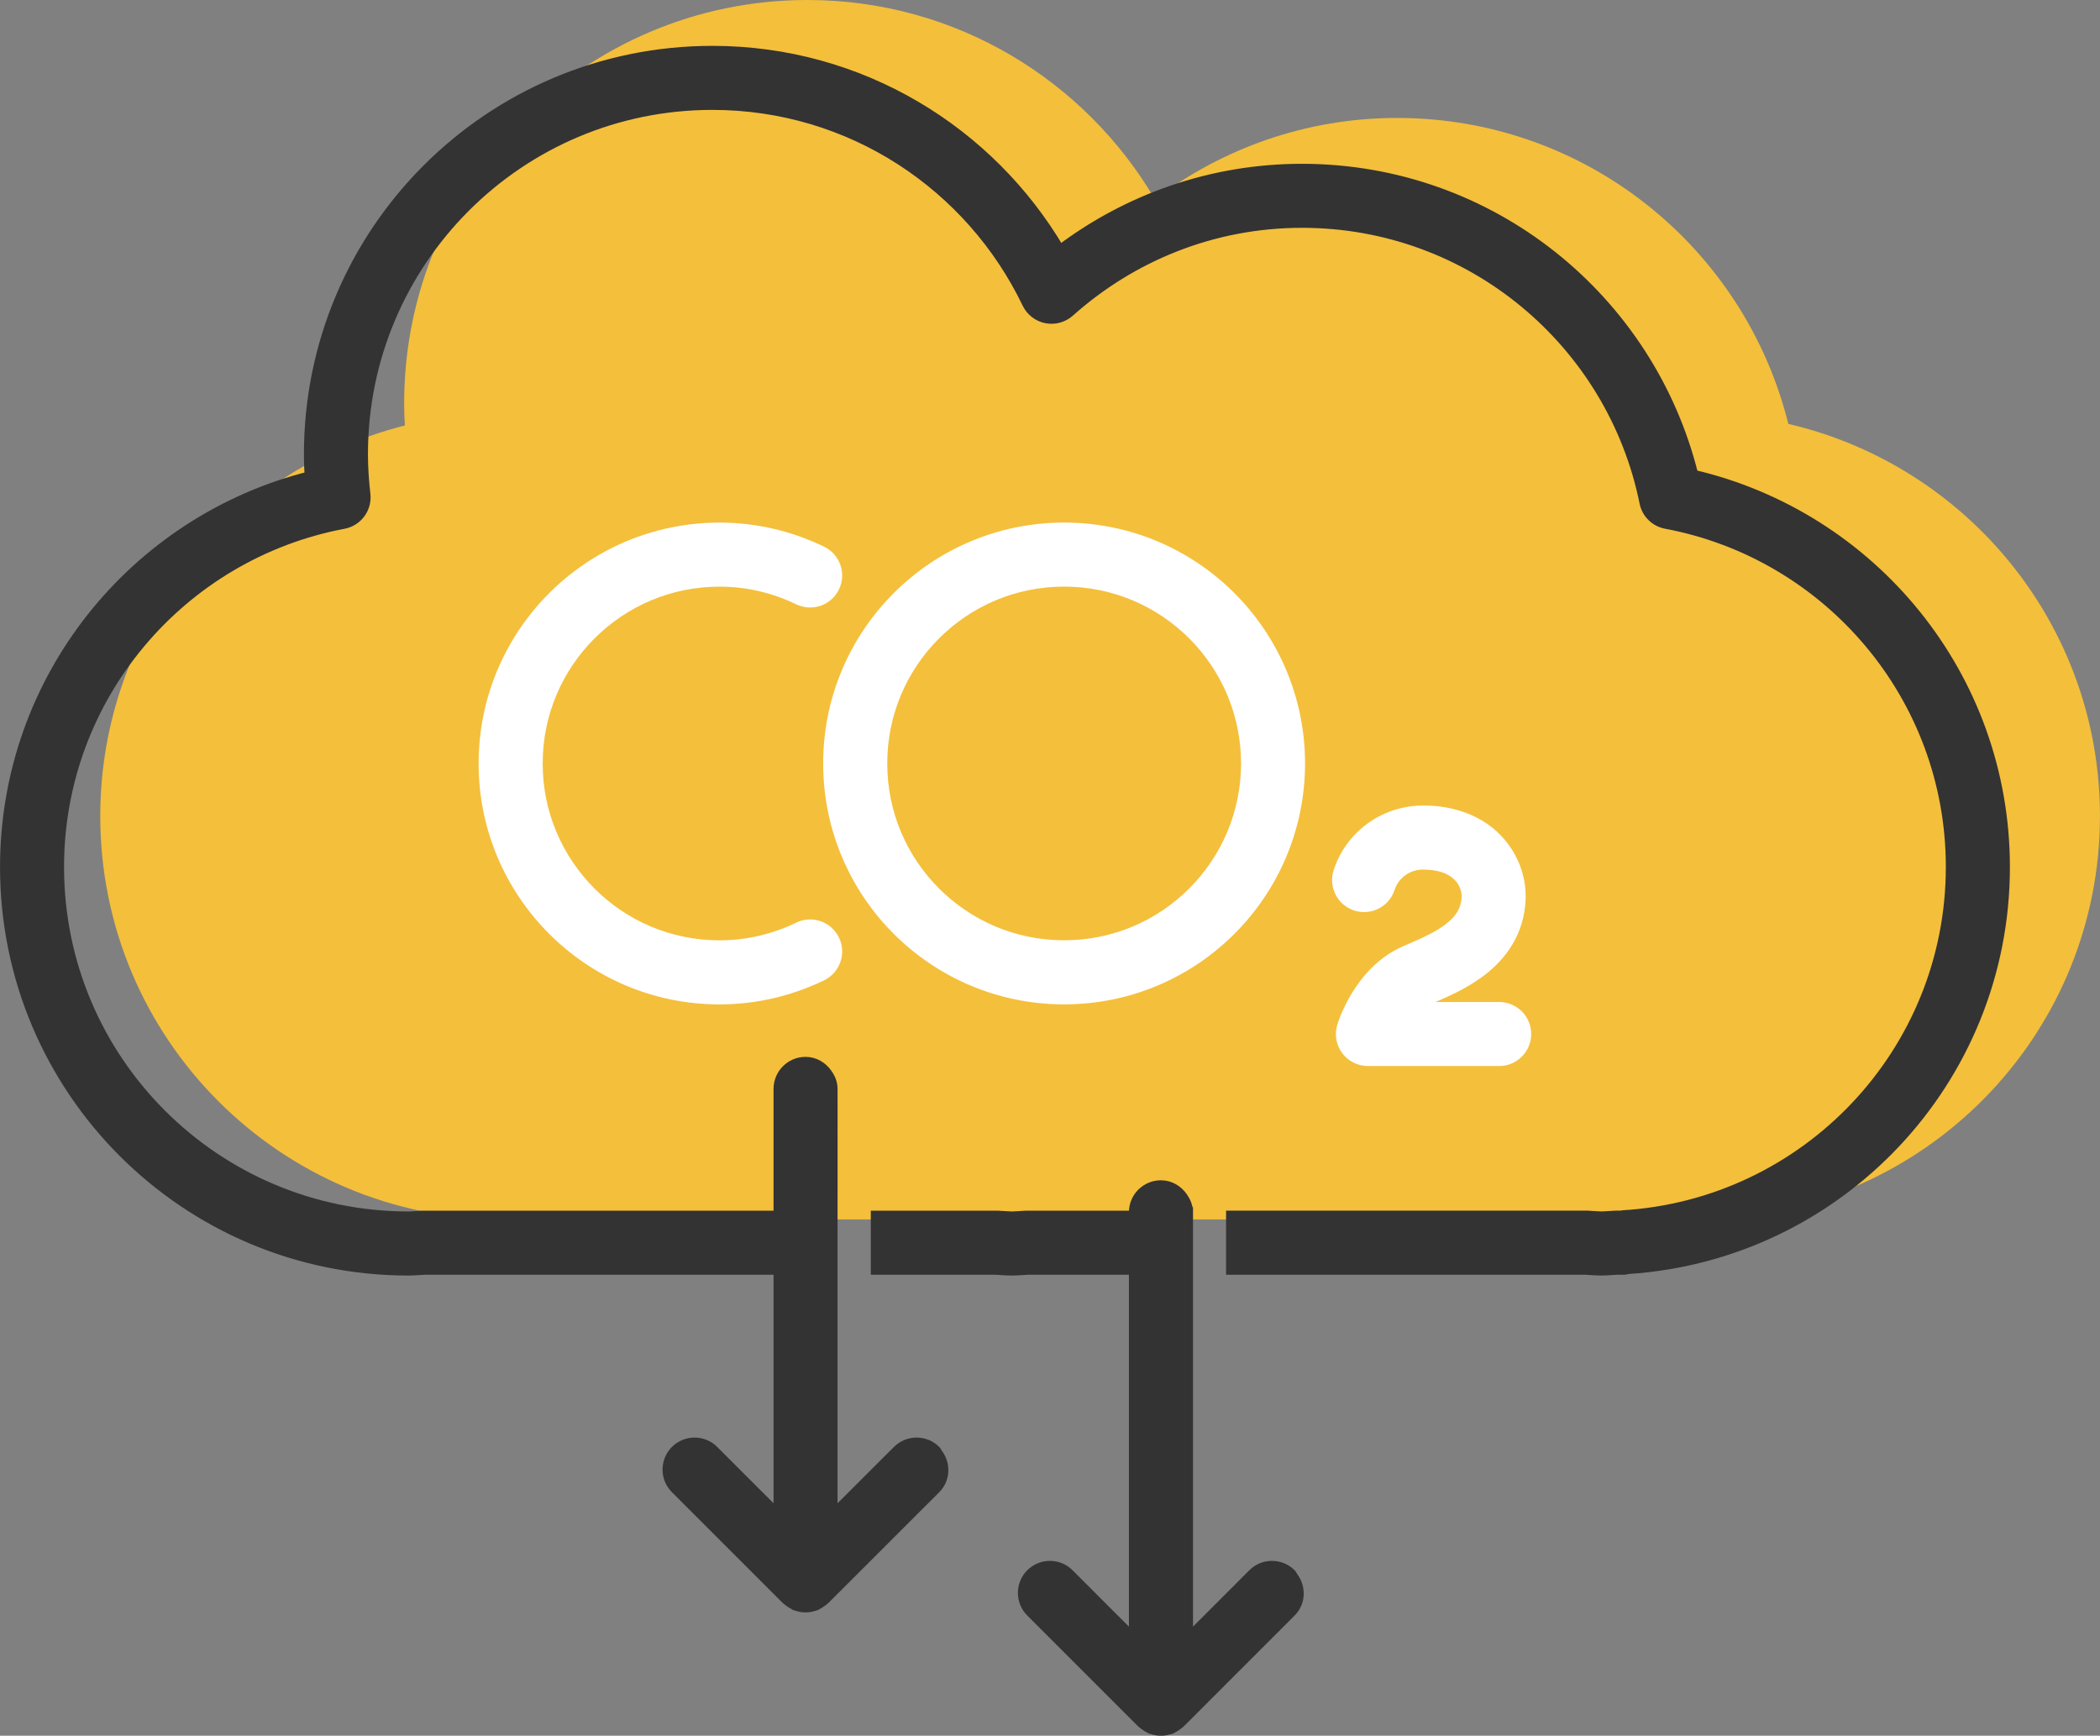 <?xml version="1.0" encoding="utf-8"?>
<!-- Generator: Adobe Illustrator 16.0.0, SVG Export Plug-In . SVG Version: 6.00 Build 0)  -->
<!DOCTYPE svg PUBLIC "-//W3C//DTD SVG 1.1//EN" "http://www.w3.org/Graphics/SVG/1.1/DTD/svg11.dtd">
<svg version="1.1" id="Layer_1" xmlns="http://www.w3.org/2000/svg" xmlns:xlink="http://www.w3.org/1999/xlink" x="0px" y="0px"
	 width="64.156px" height="53.035px" viewBox="0 0 64.156 53.035" enable-background="new 0 0 64.156 53.035" xml:space="preserve">
<rect x="0" y="0" width="64.156" height="53.035" fill="#808080" stroke="none"/>
<path fill="#F4BF3B" d="M54.634,12.952C53.3,7.583,48.463,3.605,42.685,3.604c-2.78-0.001-5.343,0.934-7.4,2.488
	C33.145,2.453,29.2,0.001,24.67,0c-6.806,0-12.323,5.519-12.323,12.325c0,0.229,0.008,0.454,0.022,0.676
	c-5.347,1.348-9.305,6.17-9.306,11.934c0,6.807,5.517,12.324,12.323,12.325c0.212-0.001,0.369-0.02,0.483-0.024h2.866v0.024h23.058
	v-0.024h9.553c0.114,0.005,0.271,0.023,0.483,0.024c0.214-0.001,0.371-0.02,0.483-0.024h0.219c0.037,0,0.067-0.016,0.103-0.021
	c6.432-0.414,11.519-5.745,11.521-12.28C64.154,19.095,60.088,14.223,54.634,12.952z"/>
<path fill="#333333" stroke="#333333" stroke-width="0.312" stroke-miterlimit="10" d="M12.479,38.819
	c0.212-0.002,0.369-0.02,0.483-0.024h10.826v7.514l-1.987-1.987c-0.321-0.321-0.842-0.321-1.163,0s-0.321,0.842,0,1.163l3.391,3.391
	c0.01,0.01,0.022,0.015,0.032,0.024c0.029,0.027,0.063,0.048,0.097,0.07c0.035,0.024,0.069,0.047,0.106,0.064
	c0.011,0.007,0.021,0.015,0.032,0.02c0.025,0.012,0.051,0.012,0.075,0.02c0.04,0.013,0.08,0.023,0.122,0.03
	c0.04,0.007,0.078,0.007,0.117,0.007c0.04,0,0.078,0,0.119-0.007s0.08-0.018,0.122-0.03c0.023-0.008,0.05-0.008,0.073-0.02
	c0.013-0.005,0.021-0.013,0.032-0.02c0.039-0.018,0.072-0.04,0.107-0.064c0.034-0.022,0.066-0.043,0.097-0.07
	c0.01-0.01,0.022-0.015,0.03-0.024l0.091-0.09l3.303-3.301c0.292-0.293,0.305-0.746,0.064-1.066
	c-0.024-0.033-0.036-0.068-0.064-0.097c-0.321-0.321-0.842-0.321-1.163,0l-0.665,0.663l-1.324,1.324V33.272
	c0-0.175-0.065-0.33-0.16-0.463c-0.148-0.212-0.383-0.36-0.662-0.36c-0.453,0-0.822,0.368-0.822,0.823v3.877H12.94h-0.034
	c-0.196,0.01-0.334,0.024-0.427,0.024c-2.951-0.002-5.617-1.195-7.551-3.129s-3.127-4.599-3.127-7.551
	c-0.002-5.219,3.748-9.558,8.694-10.489c0.424-0.079,0.715-0.473,0.665-0.902c-0.046-0.408-0.075-0.813-0.075-1.22
	c0-2.952,1.193-5.616,3.127-7.552c1.935-1.935,4.6-3.128,7.55-3.128c4.244-0.001,7.897,2.48,9.621,6.069
	c0.112,0.233,0.328,0.4,0.58,0.451c0.254,0.05,0.517-0.022,0.71-0.194c1.893-1.689,4.371-2.723,7.104-2.723
	c5.17-0.002,9.481,3.675,10.466,8.551c0.066,0.33,0.325,0.584,0.654,0.646c4.952,0.928,8.707,5.269,8.705,10.49
	c0,5.678-4.436,10.307-10.027,10.645c-0.015,0-0.027,0.01-0.043,0.011h-0.148H49.35c-0.196,0.01-0.333,0.024-0.428,0.024
	c-0.093,0-0.231-0.015-0.427-0.024h-0.034H37.613v1.646h10.826c0.114,0.005,0.271,0.022,0.483,0.024
	c0.214-0.002,0.371-0.02,0.483-0.024h0.219c0.037,0,0.067-0.017,0.103-0.021c6.432-0.414,11.519-5.744,11.521-12.28
	c-0.002-5.841-4.067-10.713-9.521-11.984c-1.334-5.368-6.171-9.346-11.949-9.348c-2.78-0.001-5.343,0.933-7.4,2.488
	c-2.14-3.639-6.085-6.091-10.614-6.092c-6.806,0-12.323,5.518-12.323,12.325c0,0.229,0.008,0.454,0.022,0.676
	c-5.347,1.348-9.305,6.17-9.306,11.935C0.156,33.301,5.672,38.817,12.479,38.819z"/>
<path fill="#FFFFFF" stroke="#FFFFFF" stroke-width="0.312" stroke-miterlimit="10" d="M41.42,27.673
	c0.433,0.14,0.896-0.096,1.036-0.528c0.137-0.421,0.535-0.729,1.007-0.73l0.017,0c0.615,0.008,0.898,0.186,1.078,0.366
	c0.18,0.182,0.254,0.438,0.252,0.598V27.4c-0.01,0.225-0.063,0.381-0.147,0.529c-0.127,0.222-0.361,0.432-0.679,0.622
	c-0.313,0.188-0.688,0.347-1.042,0.498c-0.77,0.336-1.232,0.927-1.52,1.397c-0.286,0.479-0.405,0.866-0.418,0.909
	c-0.077,0.25-0.03,0.519,0.125,0.729c0.156,0.209,0.4,0.333,0.662,0.333h4.01c0.453,0,0.822-0.369,0.822-0.822
	c0-0.455-0.369-0.822-0.822-0.822h-2.535c0.103-0.089,0.211-0.166,0.323-0.212c0.456-0.198,1.104-0.451,1.694-0.909
	c0.296-0.23,0.58-0.521,0.797-0.89c0.219-0.368,0.358-0.816,0.373-1.305l0.001-0.02v-0.059c-0.001-0.569-0.207-1.206-0.708-1.734
	c-0.498-0.529-1.295-0.881-2.271-0.875l-0.05,0.001v0.001c-1.181,0.02-2.185,0.789-2.533,1.865
	C40.752,27.069,40.988,27.533,41.42,27.673z"/>
<path fill="#FFFFFF" stroke="#FFFFFF" stroke-width="0.312" stroke-miterlimit="10" d="M25.491,28.716
	c-0.197-0.41-0.688-0.582-1.099-0.384c-0.732,0.355-1.545,0.556-2.409,0.556c-1.538,0-2.923-0.62-3.931-1.628
	c-1.007-1.009-1.629-2.394-1.629-3.931c0-1.538,0.622-2.923,1.629-3.932c1.008-1.007,2.393-1.627,3.931-1.628
	c0.864,0,1.677,0.202,2.409,0.556c0.41,0.197,0.901,0.026,1.099-0.383c0.198-0.408,0.026-0.9-0.382-1.098
	c-0.943-0.456-2.004-0.72-3.126-0.72c-3.979,0.001-7.205,3.226-7.205,7.205c0,3.979,3.226,7.205,7.205,7.205
	c1.122,0,2.183-0.264,3.126-0.72C25.517,29.615,25.689,29.124,25.491,28.716z"/>
<path fill="#FFFFFF" stroke="#FFFFFF" stroke-width="0.312" stroke-miterlimit="10" d="M32.509,30.533
	c3.979,0,7.203-3.225,7.205-7.205c-0.002-3.979-3.226-7.204-7.205-7.205c-3.98,0.001-7.205,3.226-7.205,7.205
	C25.304,27.308,28.529,30.533,32.509,30.533z M28.578,19.396c1.009-1.007,2.394-1.627,3.932-1.628
	c1.537,0.001,2.922,0.621,3.931,1.628c1.008,1.009,1.628,2.394,1.63,3.932c-0.002,1.538-0.622,2.922-1.63,3.931
	c-1.009,1.008-2.394,1.628-3.931,1.628c-1.538,0-2.923-0.62-3.932-1.628c-1.008-1.008-1.628-2.394-1.628-3.931
	C26.95,21.79,27.57,20.405,28.578,19.396z"/>
<path fill="#333333" stroke="#333333" stroke-width="0.312" stroke-miterlimit="10" d="M36.29,37.042
	c0-0.175-0.067-0.329-0.161-0.463c-0.149-0.212-0.384-0.359-0.662-0.359c-0.454,0-0.822,0.368-0.822,0.822v0.107h-3.273h-0.035
	c-0.194,0.01-0.333,0.024-0.426,0.024s-0.232-0.015-0.428-0.024h-0.033h-3.691v1.646h3.669c0.112,0.005,0.271,0.022,0.483,0.024
	c0.212-0.002,0.369-0.02,0.481-0.024h3.253v11.284l-1.988-1.989c-0.321-0.321-0.842-0.321-1.163,0s-0.321,0.842,0,1.163l3.393,3.393
	c0.01,0.009,0.021,0.013,0.03,0.022c0.031,0.027,0.064,0.05,0.1,0.074c0.034,0.022,0.066,0.045,0.104,0.061
	c0.013,0.007,0.021,0.017,0.033,0.021c0.024,0.01,0.052,0.011,0.075,0.02c0.041,0.011,0.081,0.022,0.121,0.028
	c0.04,0.007,0.079,0.007,0.118,0.007c0.041,0,0.079,0,0.118-0.007c0.041-0.006,0.08-0.018,0.12-0.028
	c0.025-0.009,0.052-0.01,0.077-0.02c0.011-0.005,0.021-0.015,0.032-0.021c0.037-0.016,0.07-0.038,0.104-0.061
	c0.035-0.024,0.069-0.047,0.1-0.074c0.01-0.008,0.021-0.013,0.03-0.022l0.09-0.09l3.302-3.303c0.292-0.292,0.305-0.744,0.063-1.066
	c-0.021-0.031-0.035-0.067-0.063-0.097c-0.321-0.321-0.842-0.321-1.163,0l-0.664,0.665l-1.323,1.324V37.042z"/>
</svg>
